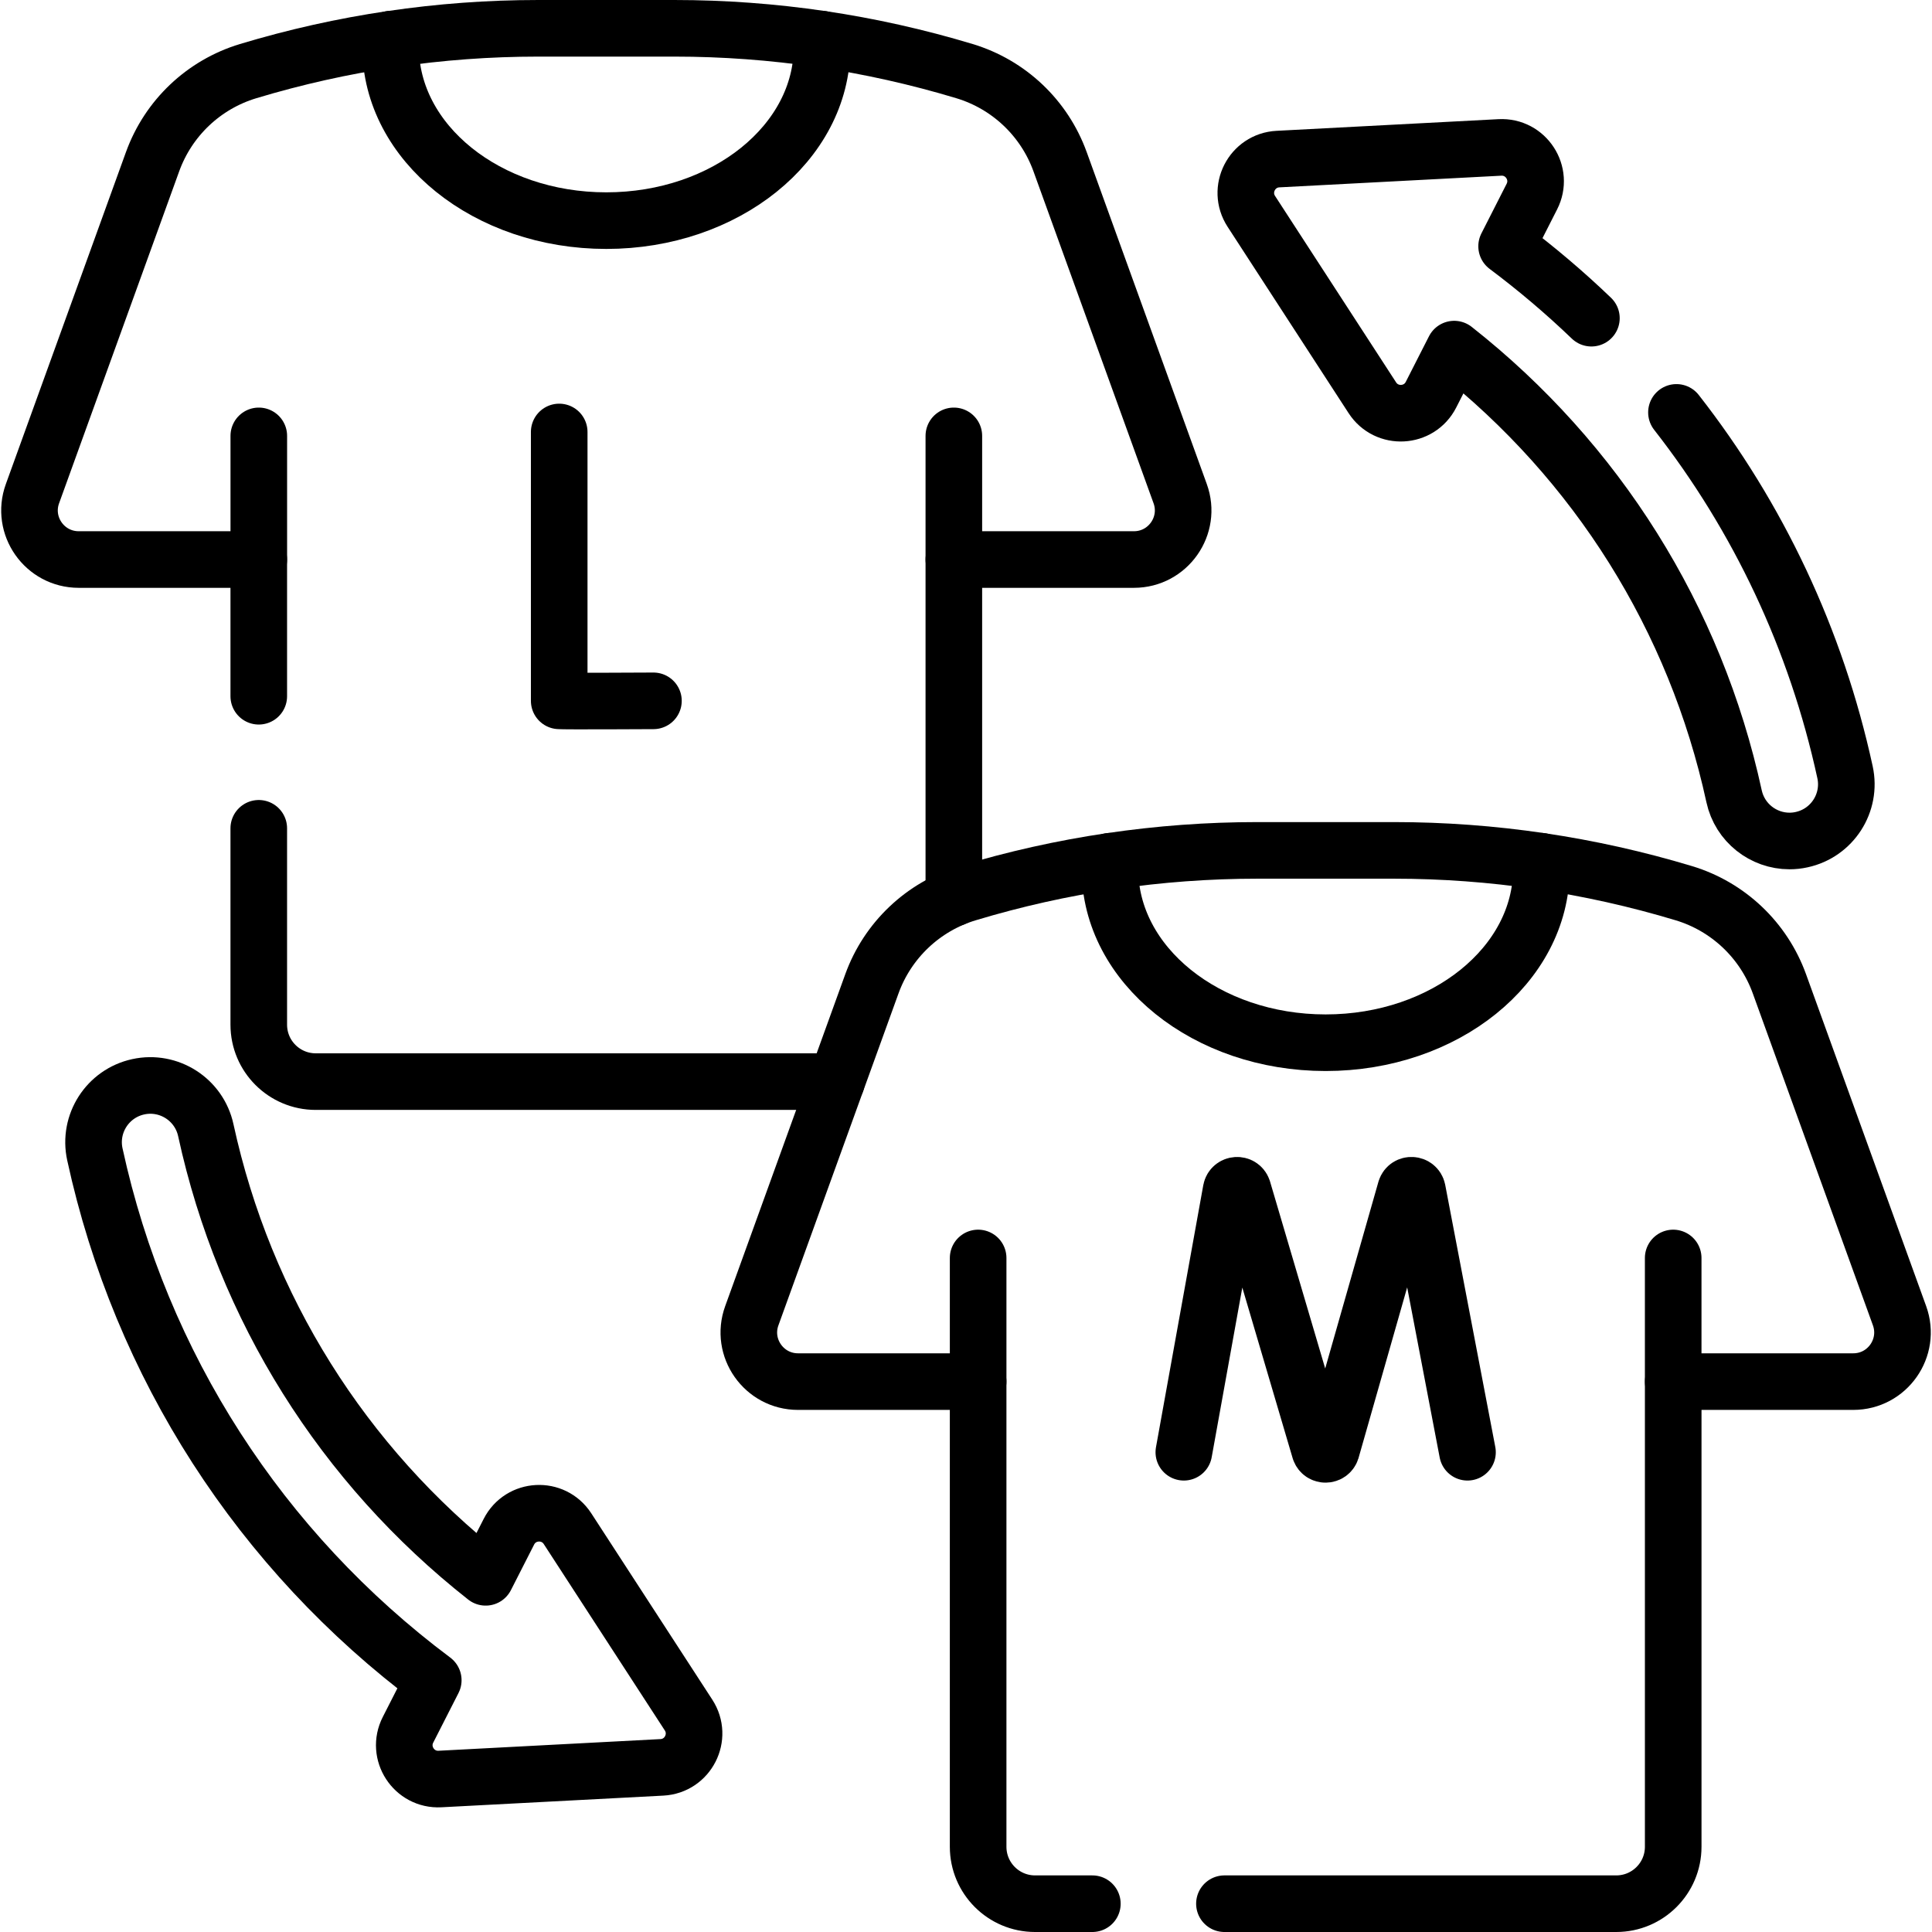 <?xml version="1.0" encoding="UTF-8"?>
<svg xmlns="http://www.w3.org/2000/svg" xmlns:xlink="http://www.w3.org/1999/xlink" version="1.1" id="Capa_1" x="0px" y="0px" viewBox="0 0 512 512" style="enable-background:new 0 0 512 512;" xml:space="preserve" width="512" height="512">
<g>
	<g>
		
			<line style="fill:none;stroke:#000000;stroke-width:15;stroke-linecap:round;stroke-linejoin:round;stroke-miterlimit:10;" x1="252.779" y1="148.282" x2="252.779" y2="115.514"/>
		<path style="fill:none;stroke:#000000;stroke-width:15;stroke-linecap:round;stroke-linejoin:round;stroke-miterlimit:10;" d="&#10;&#9;&#9;&#9;M68.577,219.51v52.04c0,8.34,6.76,15.09,15.1,15.09h77h61"/>
		<path style="fill:none;stroke:#000000;stroke-width:15;stroke-linecap:round;stroke-linejoin:round;stroke-miterlimit:10;" d="&#10;&#9;&#9;&#9;M68.577,184.51v-36.23h-47.72c-9.04,0-15.33-8.97-12.25-17.46l31.83-87.98c4.18-11.55,13.56-20.44,25.31-23.99&#10;&#9;&#9;&#9;c24.93-7.52,50.82-11.35,76.85-11.35h36.17c13,0,25.99,0.96,38.83,2.85c12.85,1.9,25.55,4.74,38.01,8.5&#10;&#9;&#9;&#9;c11.76,3.55,21.14,12.44,25.32,23.99l31.83,87.98c3.08,8.49-3.22,17.46-12.25,17.46h-47.73v89.71"/>
		
			<line style="fill:none;stroke:#000000;stroke-width:15;stroke-linecap:round;stroke-linejoin:round;stroke-miterlimit:10;" x1="68.584" y1="148.282" x2="68.584" y2="115.514"/>
		<path style="fill:none;stroke:#000000;stroke-width:15;stroke-linecap:round;stroke-linejoin:round;stroke-miterlimit:10;" d="&#10;&#9;&#9;&#9;M217.789,10.38c0.036,0.688,0.057,1.375,0.057,2.07c0,25.417-25.596,46.02-57.167,46.02s-57.16-20.603-57.16-46.02&#10;&#9;&#9;&#9;c0-0.695,0.021-1.383,0.057-2.07"/>
	</g>
	<g>
		
			<line style="fill:none;stroke:#000000;stroke-width:15;stroke-linecap:round;stroke-linejoin:round;stroke-miterlimit:10;" x1="443.413" y1="366.144" x2="443.413" y2="333.376"/>
		<path style="fill:none;stroke:#000000;stroke-width:15;stroke-linecap:round;stroke-linejoin:round;stroke-miterlimit:10;" d="&#10;&#9;&#9;&#9;M324.487,504.5h26.83h77.01c8.33,0,15.09-6.76,15.09-15.09V366.14h47.72c9.04,0,15.33-8.97,12.26-17.46l-31.84-87.98&#10;&#9;&#9;&#9;c-4.18-11.54-13.56-20.44-25.31-23.99c-12.47-3.76-25.17-6.6-38.01-8.49c-12.84-1.9-25.82-2.86-38.84-2.86h-36.16&#10;&#9;&#9;&#9;c-26.04,0-51.93,3.83-76.85,11.35c-11.75,3.55-21.14,12.45-25.32,23.99l-31.83,87.98c-3.08,8.49,3.22,17.46,12.25,17.46h47.73&#10;&#9;&#9;&#9;v123.27c0,8.33,6.75,15.09,15.09,15.09h15.18"/>
		
			<line style="fill:none;stroke:#000000;stroke-width:15;stroke-linecap:round;stroke-linejoin:round;stroke-miterlimit:10;" x1="259.217" y1="366.144" x2="259.217" y2="333.376"/>
		<path style="fill:none;stroke:#000000;stroke-width:15;stroke-linecap:round;stroke-linejoin:round;stroke-miterlimit:10;" d="&#10;&#9;&#9;&#9;M408.422,228.242c0.036,0.688,0.057,1.375,0.057,2.07c0,25.417-25.596,46.02-57.167,46.02s-57.16-20.603-57.16-46.02&#10;&#9;&#9;&#9;c0-0.695,0.022-1.383,0.057-2.07"/>
	</g>
	<g>
		<path style="fill:none;stroke:#000000;stroke-width:15;stroke-linecap:round;stroke-linejoin:round;stroke-miterlimit:10;" d="&#10;&#9;&#9;&#9;M313.728,384.86l12.534-69.444c0.313-1.626,2.582-1.778,3.109-0.208l20.39,69.111c0.494,1.472,2.58,1.461,3.059-0.016&#10;&#9;&#9;&#9;l19.694-69.084c0.511-1.575,2.78-1.447,3.111,0.176L388.9,384.86"/>
	</g>
	<g>
		<path style="fill:none;stroke:#000000;stroke-width:15;stroke-linecap:round;stroke-linejoin:round;stroke-miterlimit:10;" d="&#10;&#9;&#9;&#9;M148.195,114.478v71.251c0.788,0.135,24.971,0,24.971,0"/>
	</g>
	<path style="fill:none;stroke:#000000;stroke-width:15;stroke-linecap:round;stroke-linejoin:round;stroke-miterlimit:10;" d="&#10;&#9;&#9;M444.277,109.29c21.7,27.75,37.03,60.18,44.67,95.34c1.77,8.12-3.38,16.13-11.5,17.89c-1.08,0.24-2.15,0.35-3.21,0.35&#10;&#9;&#9;c-6.93,0-13.16-4.81-14.69-11.85c-10.25-47.17-36.38-88.73-74.17-118.5l-6.15,12.08c-3.14,6.16-11.77,6.61-15.54,0.81l-32.07-49.39&#10;&#9;&#9;c-3.77-5.8,0.15-13.5,7.06-13.86l58.81-3.09c6.91-0.36,11.61,6.88,8.47,13.04l-6.69,13.15c7.92,5.93,15.42,12.29,22.47,19.06"/>
	<path style="fill:none;stroke:#000000;stroke-width:15;stroke-linecap:round;stroke-linejoin:round;stroke-miterlimit:10;" d="&#10;&#9;&#9;M182.474,454.506l-32.077-49.392c-3.765-5.798-12.396-5.345-15.534,0.815l-6.151,12.075C90.917,388.237,64.794,346.68,54.54,299.51&#10;&#9;&#9;c-1.765-8.12-9.782-13.272-17.896-11.505c-8.119,1.765-13.27,9.778-11.505,17.897c12.173,55.998,43.847,105.08,89.681,139.371&#10;&#9;&#9;l-6.694,13.14c-3.138,6.161,1.57,13.408,8.474,13.045l58.814-3.092C182.317,468.003,186.239,460.304,182.474,454.506z"/>
</g>















</svg>
